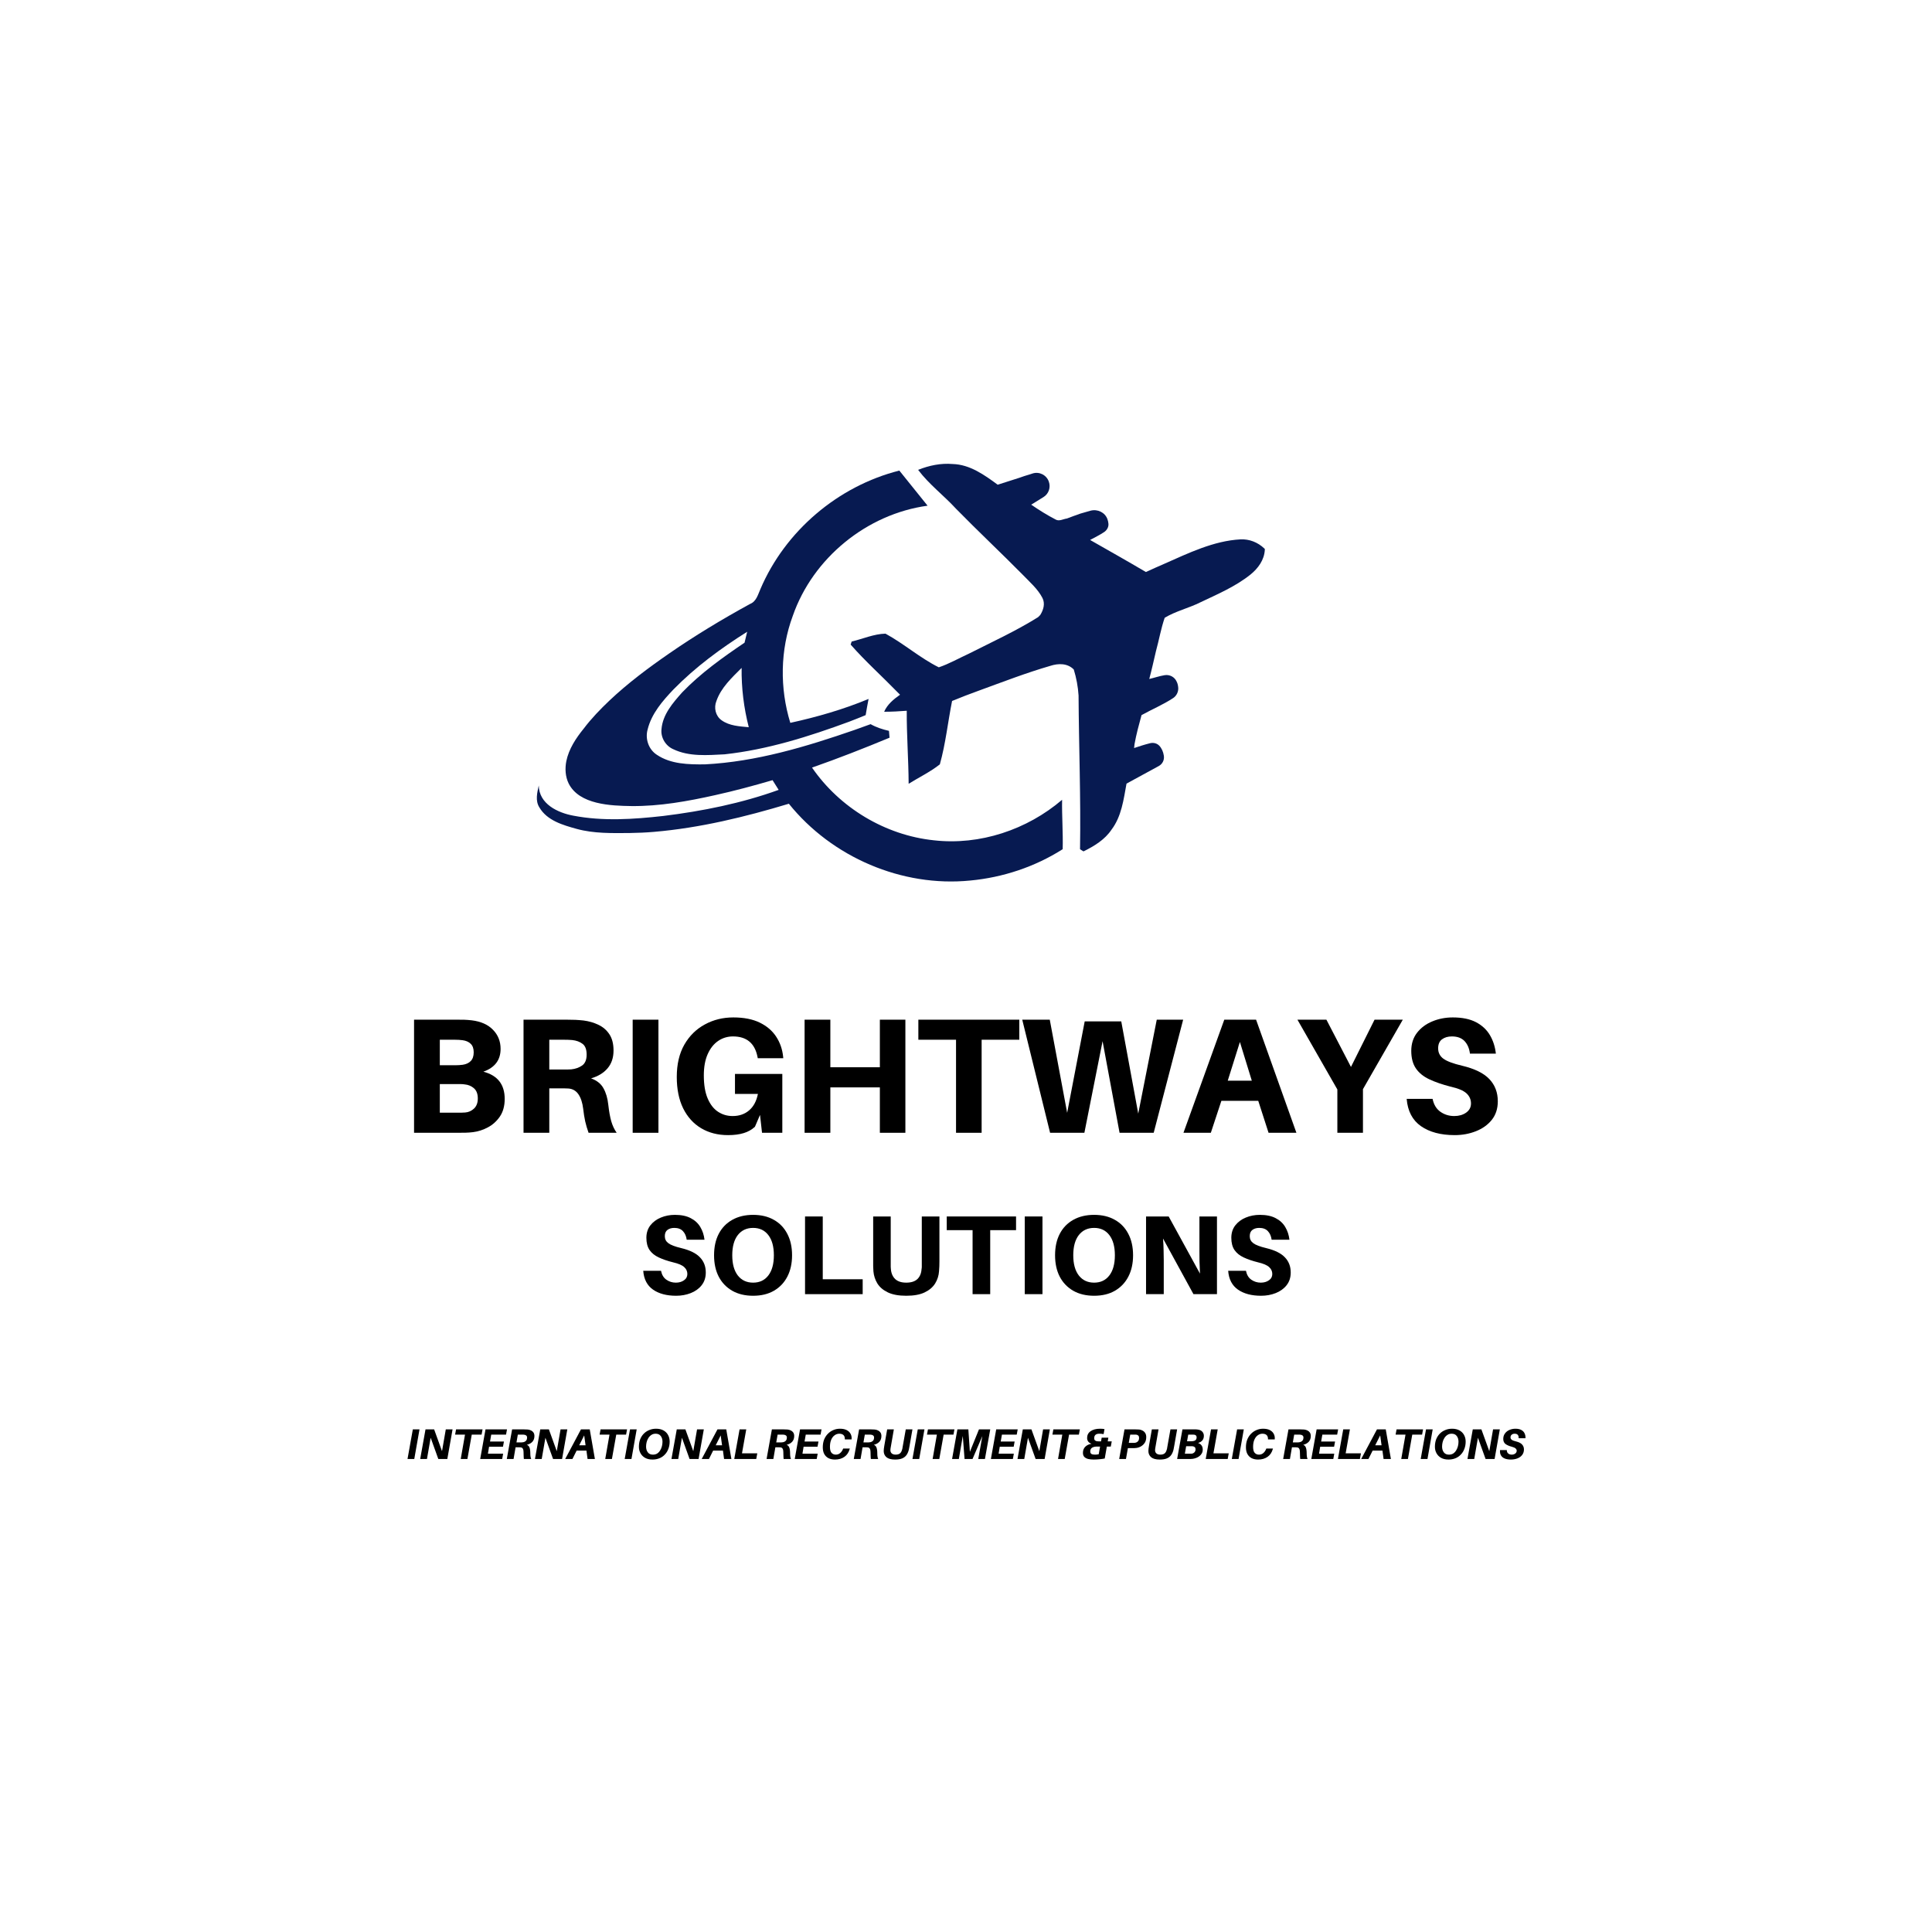 <svg xmlns="http://www.w3.org/2000/svg" xmlns:xlink="http://www.w3.org/1999/xlink" width="500" viewBox="0 0 375 375" height="500" preserveAspectRatio="xMidYMid meet"><defs><g></g><clipPath id="777112641f"><path d="M 165 90 L 245.59 90 L 245.59 166 L 165 166 Z M 165 90 " clip-rule="nonzero"></path></clipPath></defs><path fill="#071a51" d="M 109.723 148.816 C 109.695 148.816 109.695 148.848 109.723 148.816 C 109.695 148.848 109.695 148.848 109.723 148.816 Z M 109.723 148.816 " fill-opacity="1" fill-rule="nonzero"></path><path fill="#071a51" d="M 206.152 155.238 C 199.363 161.039 190.199 164.121 181.262 163.102 C 171.812 162.113 162.988 156.793 157.613 148.988 C 162.703 147.207 167.684 145.254 172.66 143.188 C 172.605 142.512 172.605 142.539 172.547 141.859 C 171.305 141.578 170.086 141.18 168.984 140.559 C 167.938 140.926 166.891 141.32 165.844 141.691 C 156.453 144.941 146.777 147.855 136.824 148.363 C 133.652 148.395 130.203 148.336 127.488 146.5 C 125.875 145.453 125.195 143.387 125.707 141.578 C 126.469 138.492 128.617 136.031 130.742 133.797 C 134.984 129.469 139.906 125.848 145.027 122.625 C 144.855 123.332 144.688 124.039 144.516 124.746 C 140.246 127.633 136.004 130.656 132.41 134.391 C 130.598 136.43 128.617 138.691 128.395 141.547 C 128.223 143.16 129.184 144.773 130.684 145.422 C 133.766 146.895 137.305 146.582 140.641 146.414 C 148.957 145.508 157.02 142.961 164.828 140.078 C 165.902 139.68 166.977 139.227 168.023 138.805 C 168.191 137.758 168.391 136.711 168.59 135.664 C 163.695 137.699 158.574 139.172 153.398 140.305 C 151.332 133.57 151.418 126.16 153.879 119.539 C 157.781 108.312 168.25 99.77 180.043 98.156 L 174.559 91.34 C 162.676 94.336 152.41 103.051 147.598 114.336 C 147.117 115.41 146.809 116.742 145.59 117.223 C 140.215 120.164 134.957 123.332 129.922 126.812 C 125.875 129.609 121.887 132.582 118.293 135.977 C 116.512 137.672 114.785 139.453 113.289 141.434 C 111.816 143.246 110.402 145.367 109.922 147.742 C 109.641 149.184 109.723 150.742 110.375 152.07 C 112.438 156.199 118.605 156.398 122.566 156.457 C 128.023 156.512 133.512 155.523 138.832 154.332 C 142.535 153.512 146.215 152.523 149.891 151.449 C 149.918 151.449 149.949 151.422 149.949 151.422 C 150.344 152.043 150.738 152.691 151.137 153.316 C 143.922 155.918 136.34 157.445 128.73 158.379 C 122.961 159.027 117.023 159.426 111.281 158.32 C 108.223 157.758 104.633 156.031 104.574 152.465 C 104.266 153.852 103.867 155.41 104.688 156.711 C 106.188 159.285 109.301 160.16 111.957 160.895 C 115.27 161.801 118.805 161.715 122.227 161.688 C 123.809 161.66 125.395 161.602 126.977 161.461 C 135.859 160.699 144.602 158.578 153.117 156.004 C 161.461 166.383 175.066 172.238 188.332 170.91 C 194.668 170.316 200.891 168.25 206.266 164.828 C 206.352 161.602 206.098 158.406 206.152 155.238 Z M 140.047 139.793 C 138.887 138.973 138.52 137.363 139.059 136.059 C 139.961 133.457 142.055 131.535 143.949 129.641 C 143.895 133.516 144.375 137.391 145.336 141.152 C 143.527 140.98 141.574 140.898 140.047 139.793 Z M 140.047 139.793 " fill-opacity="1" fill-rule="nonzero"></path><g clip-path="url(#777112641f)"><path fill="#071a51" d="M 245.387 106.445 C 244.141 105.258 242.473 104.605 240.777 104.691 C 235.543 104.973 230.648 107.379 225.898 109.473 C 224.738 109.98 223.578 110.488 222.418 111.027 C 218.824 108.906 215.203 106.867 211.586 104.805 C 212.52 104.293 213.48 103.84 214.355 103.246 C 214.867 102.879 215.203 102.285 215.148 101.664 C 215.121 101.352 215.062 101.07 214.949 100.758 C 214.469 99.457 213.055 98.777 211.699 99.117 C 210.961 99.316 210.199 99.543 209.719 99.684 C 208.84 99.996 207.965 100.305 207.086 100.645 C 206.379 100.73 205.586 101.238 204.91 100.844 C 203.27 99.996 201.684 99.004 200.156 97.957 L 202.531 96.488 C 203.551 95.863 203.977 94.621 203.578 93.488 C 203.125 92.188 201.711 91.48 200.41 91.906 L 199.902 92.074 C 199.195 92.273 198.516 92.5 197.809 92.754 L 193.652 94.082 C 191.078 92.188 188.246 90.152 184.91 90.066 C 182.617 89.867 180.328 90.348 178.207 91.199 C 180.328 94.027 183.211 96.176 185.59 98.777 C 189.859 103.133 194.301 107.293 198.574 111.621 C 199.902 113.008 201.43 114.309 202.336 116.062 C 202.898 117.164 202.531 118.383 201.91 119.371 C 201.797 119.484 201.598 119.684 201.484 119.797 C 197.188 122.484 192.547 124.605 188.02 126.895 C 186.098 127.773 184.23 128.848 182.223 129.527 C 178.574 127.715 175.461 124.945 171.871 122.992 C 169.605 123.047 167.484 124.012 165.309 124.52 C 165.223 124.773 165.195 124.859 165.109 125.113 C 167.938 128.34 171.164 131.223 174.16 134.305 C 174.301 134.449 174.586 134.73 174.699 134.844 C 173.453 135.723 172.238 136.711 171.613 138.152 C 173.086 138.152 174.527 138.07 176 137.957 C 175.973 142.68 176.34 147.402 176.367 152.129 C 178.375 150.883 180.555 149.836 182.422 148.363 C 183.551 144.348 183.977 140.16 184.797 136.059 C 186.523 135.352 188.246 134.676 190 134.051 C 194.582 132.383 199.168 130.602 203.863 129.242 C 205.418 128.734 207.199 128.707 208.418 129.949 C 208.926 131.59 209.238 133.289 209.348 134.984 C 209.406 144.941 209.801 154.898 209.633 164.828 C 209.945 165.027 210 165.082 210.312 165.254 C 212.375 164.234 214.441 162.988 215.742 161.039 C 217.695 158.465 218.09 155.184 218.656 152.098 C 220.352 151.164 223.352 149.523 224.938 148.676 C 225.645 148.281 226.039 147.488 225.898 146.668 C 225.785 145.934 225.5 145.254 225.02 144.746 C 224.566 144.262 223.859 144.094 223.211 144.262 C 222.164 144.52 221.145 144.859 220.125 145.195 L 220.211 144.434 C 220.551 142.539 221.059 140.672 221.57 138.805 C 223.605 137.672 225.785 136.766 227.707 135.496 C 228.359 135.07 228.727 134.305 228.699 133.543 C 228.668 133.117 228.586 132.664 228.387 132.297 C 227.992 131.395 227.027 130.883 226.039 131.055 C 225.02 131.223 224.059 131.562 223.07 131.789 C 223.551 130.008 223.945 128.195 224.371 126.387 C 224.965 124.238 225.332 122.031 226.066 119.91 C 228.219 118.609 230.734 118.043 232.996 116.91 C 236.336 115.324 239.785 113.855 242.699 111.535 C 244.199 110.32 245.387 108.707 245.5 106.727 C 245.527 106.586 245.473 106.5 245.387 106.445 Z M 245.387 106.445 " fill-opacity="1" fill-rule="nonzero"></path></g><g fill="#000000" fill-opacity="1"><g transform="translate(78.865, 283.189)"><g><path d="M 1.547 0 L 0.234 0 L 1.266 -5.75 L 2.562 -5.75 Z M 1.547 0 "></path></g></g></g><g fill="#000000" fill-opacity="1"><g transform="translate(81.326, 283.189)"><g><path d="M 6.516 -5.75 L 5.5 0 L 3.75 0 L 2.266 -4.125 L 1.547 0 L 0.234 0 L 1.266 -5.75 L 2.938 -5.75 L 4.469 -1.516 L 5.203 -5.75 Z M 6.516 -5.75 "></path></g></g></g><g fill="#000000" fill-opacity="1"><g transform="translate(87.741, 283.189)"><g><path d="M 5.734 -4.734 L 3.828 -4.734 L 2.984 0 L 1.688 0 L 2.516 -4.734 L 0.594 -4.734 L 0.781 -5.75 L 5.922 -5.75 Z M 5.734 -4.734 "></path></g></g></g><g fill="#000000" fill-opacity="1"><g transform="translate(92.972, 283.189)"><g><path d="M 2.375 -4.734 L 2.141 -3.391 L 4.844 -3.391 L 4.656 -2.375 L 1.953 -2.375 L 1.734 -1.031 L 4.688 -1.031 L 4.5 0 L 0.234 0 L 1.266 -5.75 L 5.438 -5.75 L 5.25 -4.734 Z M 2.375 -4.734 "></path></g></g></g><g fill="#000000" fill-opacity="1"><g transform="translate(98.136, 283.189)"><g><path d="M 5.594 -4.469 C 5.594 -4.008 5.461 -3.633 5.203 -3.344 C 4.941 -3.062 4.582 -2.863 4.125 -2.75 C 4.375 -2.656 4.547 -2.477 4.641 -2.219 C 4.742 -1.957 4.797 -1.57 4.797 -1.062 C 4.797 -0.613 4.852 -0.258 4.969 0 L 3.547 0 C 3.535 -0.102 3.523 -0.207 3.516 -0.312 C 3.504 -0.426 3.5 -0.562 3.5 -0.719 C 3.5 -0.883 3.492 -1.098 3.484 -1.359 C 3.484 -1.629 3.438 -1.844 3.344 -2 C 3.258 -2.156 3.117 -2.238 2.922 -2.25 C 2.848 -2.258 2.773 -2.266 2.703 -2.266 C 2.629 -2.266 2.551 -2.266 2.469 -2.266 L 1.938 -2.266 L 1.547 0 L 0.234 0 L 1.266 -5.75 L 3.453 -5.75 C 3.617 -5.75 3.766 -5.742 3.891 -5.734 C 4.023 -5.734 4.164 -5.727 4.312 -5.719 C 4.551 -5.688 4.766 -5.625 4.953 -5.531 C 5.148 -5.438 5.305 -5.301 5.422 -5.125 C 5.535 -4.945 5.594 -4.727 5.594 -4.469 Z M 3.25 -3.234 C 3.406 -3.242 3.551 -3.281 3.688 -3.344 C 3.832 -3.406 3.945 -3.5 4.031 -3.625 C 4.125 -3.758 4.172 -3.93 4.172 -4.141 C 4.172 -4.336 4.113 -4.477 4 -4.562 C 3.883 -4.656 3.734 -4.707 3.547 -4.719 C 3.492 -4.727 3.43 -4.734 3.359 -4.734 C 3.285 -4.734 3.203 -4.734 3.109 -4.734 L 2.375 -4.734 L 2.109 -3.219 L 2.797 -3.219 C 2.898 -3.219 2.984 -3.219 3.047 -3.219 C 3.117 -3.219 3.188 -3.223 3.25 -3.234 Z M 3.25 -3.234 "></path></g></g></g><g fill="#000000" fill-opacity="1"><g transform="translate(103.6, 283.189)"><g><path d="M 6.516 -5.75 L 5.5 0 L 3.75 0 L 2.266 -4.125 L 1.547 0 L 0.234 0 L 1.266 -5.75 L 2.938 -5.75 L 4.469 -1.516 L 5.203 -5.75 Z M 6.516 -5.75 "></path></g></g></g><g fill="#000000" fill-opacity="1"><g transform="translate(110.016, 283.189)"><g><path d="M 3.812 -1.625 L 1.906 -1.625 L 1.094 0 L -0.312 0 L 2.75 -5.75 L 4.453 -5.75 L 5.453 0 L 4.031 0 Z M 3.641 -2.656 L 3.375 -4.578 L 2.406 -2.656 Z M 3.641 -2.656 "></path></g></g></g><g fill="#000000" fill-opacity="1"><g transform="translate(115.789, 283.189)"><g><path d="M 5.734 -4.734 L 3.828 -4.734 L 2.984 0 L 1.688 0 L 2.516 -4.734 L 0.594 -4.734 L 0.781 -5.75 L 5.922 -5.75 Z M 5.734 -4.734 "></path></g></g></g><g fill="#000000" fill-opacity="1"><g transform="translate(121.02, 283.189)"><g><path d="M 1.547 0 L 0.234 0 L 1.266 -5.75 L 2.562 -5.75 Z M 1.547 0 "></path></g></g></g><g fill="#000000" fill-opacity="1"><g transform="translate(123.481, 283.189)"><g><path d="M 3.859 -5.875 C 4.422 -5.875 4.898 -5.766 5.297 -5.547 C 5.691 -5.328 5.988 -5.031 6.188 -4.656 C 6.395 -4.281 6.5 -3.852 6.5 -3.375 C 6.5 -2.863 6.414 -2.395 6.25 -1.969 C 6.094 -1.539 5.863 -1.172 5.562 -0.859 C 5.27 -0.547 4.922 -0.305 4.516 -0.141 C 4.109 0.023 3.66 0.109 3.172 0.109 C 2.609 0.109 2.129 0 1.734 -0.219 C 1.348 -0.438 1.051 -0.734 0.844 -1.109 C 0.633 -1.484 0.531 -1.906 0.531 -2.375 C 0.531 -2.895 0.609 -3.367 0.766 -3.797 C 0.93 -4.223 1.16 -4.586 1.453 -4.891 C 1.754 -5.203 2.109 -5.441 2.516 -5.609 C 2.922 -5.785 3.367 -5.875 3.859 -5.875 Z M 3.25 -0.844 C 3.57 -0.844 3.848 -0.914 4.078 -1.062 C 4.316 -1.219 4.508 -1.422 4.656 -1.672 C 4.812 -1.922 4.926 -2.191 5 -2.484 C 5.07 -2.773 5.109 -3.062 5.109 -3.344 C 5.109 -3.801 4.992 -4.176 4.766 -4.469 C 4.547 -4.758 4.219 -4.906 3.781 -4.906 C 3.457 -4.906 3.18 -4.828 2.953 -4.672 C 2.723 -4.523 2.531 -4.328 2.375 -4.078 C 2.219 -3.836 2.102 -3.57 2.031 -3.281 C 1.957 -2.988 1.922 -2.695 1.922 -2.406 C 1.922 -1.957 2.035 -1.582 2.266 -1.281 C 2.492 -0.988 2.82 -0.844 3.25 -0.844 Z M 3.25 -0.844 "></path></g></g></g><g fill="#000000" fill-opacity="1"><g transform="translate(130.096, 283.189)"><g><path d="M 6.516 -5.75 L 5.5 0 L 3.75 0 L 2.266 -4.125 L 1.547 0 L 0.234 0 L 1.266 -5.75 L 2.938 -5.75 L 4.469 -1.516 L 5.203 -5.75 Z M 6.516 -5.75 "></path></g></g></g><g fill="#000000" fill-opacity="1"><g transform="translate(136.512, 283.189)"><g><path d="M 3.812 -1.625 L 1.906 -1.625 L 1.094 0 L -0.312 0 L 2.75 -5.75 L 4.453 -5.75 L 5.453 0 L 4.031 0 Z M 3.641 -2.656 L 3.375 -4.578 L 2.406 -2.656 Z M 3.641 -2.656 "></path></g></g></g><g fill="#000000" fill-opacity="1"><g transform="translate(142.285, 283.189)"><g><path d="M 4.703 -1.094 L 4.5 0 L 0.234 0 L 1.266 -5.75 L 2.562 -5.75 L 1.734 -1.094 Z M 4.703 -1.094 "></path></g></g></g><g fill="#000000" fill-opacity="1"><g transform="translate(147.349, 283.189)"><g></g></g></g><g fill="#000000" fill-opacity="1"><g transform="translate(148.559, 283.189)"><g><path d="M 5.594 -4.469 C 5.594 -4.008 5.461 -3.633 5.203 -3.344 C 4.941 -3.062 4.582 -2.863 4.125 -2.75 C 4.375 -2.656 4.547 -2.477 4.641 -2.219 C 4.742 -1.957 4.797 -1.57 4.797 -1.062 C 4.797 -0.613 4.852 -0.258 4.969 0 L 3.547 0 C 3.535 -0.102 3.523 -0.207 3.516 -0.312 C 3.504 -0.426 3.5 -0.562 3.5 -0.719 C 3.5 -0.883 3.492 -1.098 3.484 -1.359 C 3.484 -1.629 3.438 -1.844 3.344 -2 C 3.258 -2.156 3.117 -2.238 2.922 -2.25 C 2.848 -2.258 2.773 -2.266 2.703 -2.266 C 2.629 -2.266 2.551 -2.266 2.469 -2.266 L 1.938 -2.266 L 1.547 0 L 0.234 0 L 1.266 -5.75 L 3.453 -5.75 C 3.617 -5.75 3.766 -5.742 3.891 -5.734 C 4.023 -5.734 4.164 -5.727 4.312 -5.719 C 4.551 -5.688 4.766 -5.625 4.953 -5.531 C 5.148 -5.438 5.305 -5.301 5.422 -5.125 C 5.535 -4.945 5.594 -4.727 5.594 -4.469 Z M 3.25 -3.234 C 3.406 -3.242 3.551 -3.281 3.688 -3.344 C 3.832 -3.406 3.945 -3.5 4.031 -3.625 C 4.125 -3.758 4.172 -3.93 4.172 -4.141 C 4.172 -4.336 4.113 -4.477 4 -4.562 C 3.883 -4.656 3.734 -4.707 3.547 -4.719 C 3.492 -4.727 3.43 -4.734 3.359 -4.734 C 3.285 -4.734 3.203 -4.734 3.109 -4.734 L 2.375 -4.734 L 2.109 -3.219 L 2.797 -3.219 C 2.898 -3.219 2.984 -3.219 3.047 -3.219 C 3.117 -3.219 3.188 -3.223 3.25 -3.234 Z M 3.25 -3.234 "></path></g></g></g><g fill="#000000" fill-opacity="1"><g transform="translate(154.023, 283.189)"><g><path d="M 2.375 -4.734 L 2.141 -3.391 L 4.844 -3.391 L 4.656 -2.375 L 1.953 -2.375 L 1.734 -1.031 L 4.688 -1.031 L 4.5 0 L 0.234 0 L 1.266 -5.75 L 5.438 -5.75 L 5.25 -4.734 Z M 2.375 -4.734 "></path></g></g></g><g fill="#000000" fill-opacity="1"><g transform="translate(159.187, 283.189)"><g><path d="M 3.844 -5.875 C 4.375 -5.875 4.812 -5.785 5.156 -5.609 C 5.5 -5.43 5.75 -5.191 5.906 -4.891 C 6.07 -4.598 6.141 -4.258 6.109 -3.875 L 6.094 -3.797 L 4.797 -3.797 L 4.797 -3.875 C 4.797 -4.227 4.703 -4.488 4.516 -4.656 C 4.328 -4.82 4.062 -4.906 3.719 -4.906 C 3.383 -4.906 3.078 -4.801 2.797 -4.594 C 2.523 -4.395 2.305 -4.102 2.141 -3.719 C 1.984 -3.344 1.906 -2.891 1.906 -2.359 C 1.906 -1.816 2.008 -1.426 2.219 -1.188 C 2.438 -0.957 2.707 -0.844 3.031 -0.844 C 3.363 -0.844 3.645 -0.941 3.875 -1.141 C 4.113 -1.336 4.301 -1.602 4.438 -1.938 L 4.469 -2.031 L 5.766 -2.031 L 5.734 -1.938 C 5.555 -1.281 5.219 -0.773 4.719 -0.422 C 4.219 -0.066 3.602 0.109 2.875 0.109 C 2.395 0.109 1.977 0.02 1.625 -0.156 C 1.27 -0.344 0.992 -0.613 0.797 -0.969 C 0.609 -1.32 0.516 -1.754 0.516 -2.266 C 0.516 -2.816 0.598 -3.312 0.766 -3.75 C 0.941 -4.188 1.18 -4.562 1.484 -4.875 C 1.797 -5.195 2.148 -5.441 2.547 -5.609 C 2.953 -5.785 3.383 -5.875 3.844 -5.875 Z M 3.844 -5.875 "></path></g></g></g><g fill="#000000" fill-opacity="1"><g transform="translate(165.486, 283.189)"><g><path d="M 5.594 -4.469 C 5.594 -4.008 5.461 -3.633 5.203 -3.344 C 4.941 -3.062 4.582 -2.863 4.125 -2.75 C 4.375 -2.656 4.547 -2.477 4.641 -2.219 C 4.742 -1.957 4.797 -1.57 4.797 -1.062 C 4.797 -0.613 4.852 -0.258 4.969 0 L 3.547 0 C 3.535 -0.102 3.523 -0.207 3.516 -0.312 C 3.504 -0.426 3.5 -0.562 3.5 -0.719 C 3.5 -0.883 3.492 -1.098 3.484 -1.359 C 3.484 -1.629 3.438 -1.844 3.344 -2 C 3.258 -2.156 3.117 -2.238 2.922 -2.25 C 2.848 -2.258 2.773 -2.266 2.703 -2.266 C 2.629 -2.266 2.551 -2.266 2.469 -2.266 L 1.938 -2.266 L 1.547 0 L 0.234 0 L 1.266 -5.75 L 3.453 -5.75 C 3.617 -5.75 3.766 -5.742 3.891 -5.734 C 4.023 -5.734 4.164 -5.727 4.312 -5.719 C 4.551 -5.688 4.766 -5.625 4.953 -5.531 C 5.148 -5.438 5.305 -5.301 5.422 -5.125 C 5.535 -4.945 5.594 -4.727 5.594 -4.469 Z M 3.25 -3.234 C 3.406 -3.242 3.551 -3.281 3.688 -3.344 C 3.832 -3.406 3.945 -3.5 4.031 -3.625 C 4.125 -3.758 4.172 -3.93 4.172 -4.141 C 4.172 -4.336 4.113 -4.477 4 -4.562 C 3.883 -4.656 3.734 -4.707 3.547 -4.719 C 3.492 -4.727 3.43 -4.734 3.359 -4.734 C 3.285 -4.734 3.203 -4.734 3.109 -4.734 L 2.375 -4.734 L 2.109 -3.219 L 2.797 -3.219 C 2.898 -3.219 2.984 -3.219 3.047 -3.219 C 3.117 -3.219 3.188 -3.223 3.25 -3.234 Z M 3.25 -3.234 "></path></g></g></g><g fill="#000000" fill-opacity="1"><g transform="translate(170.95, 283.189)"><g><path d="M 6.156 -5.75 L 5.594 -2.547 C 5.57 -2.391 5.547 -2.254 5.516 -2.141 C 5.492 -2.035 5.469 -1.906 5.438 -1.75 C 5.344 -1.375 5.195 -1.047 5 -0.766 C 4.801 -0.484 4.52 -0.266 4.156 -0.109 C 3.801 0.035 3.344 0.109 2.781 0.109 C 2.031 0.109 1.473 -0.039 1.109 -0.344 C 0.754 -0.656 0.578 -1.055 0.578 -1.547 C 0.578 -1.691 0.586 -1.844 0.609 -2 C 0.629 -2.156 0.66 -2.363 0.703 -2.625 L 1.25 -5.75 L 2.547 -5.75 L 1.938 -2.25 C 1.895 -2.031 1.875 -1.848 1.875 -1.703 C 1.875 -1.43 1.969 -1.219 2.156 -1.062 C 2.344 -0.914 2.586 -0.844 2.891 -0.844 C 3.223 -0.844 3.492 -0.914 3.703 -1.062 C 3.91 -1.219 4.062 -1.484 4.156 -1.859 C 4.176 -1.91 4.191 -1.969 4.203 -2.031 C 4.211 -2.094 4.223 -2.16 4.234 -2.234 L 4.859 -5.75 Z M 6.156 -5.75 "></path></g></g></g><g fill="#000000" fill-opacity="1"><g transform="translate(176.873, 283.189)"><g><path d="M 1.547 0 L 0.234 0 L 1.266 -5.75 L 2.562 -5.75 Z M 1.547 0 "></path></g></g></g><g fill="#000000" fill-opacity="1"><g transform="translate(179.334, 283.189)"><g><path d="M 5.734 -4.734 L 3.828 -4.734 L 2.984 0 L 1.688 0 L 2.516 -4.734 L 0.594 -4.734 L 0.781 -5.75 L 5.922 -5.75 Z M 5.734 -4.734 "></path></g></g></g><g fill="#000000" fill-opacity="1"><g transform="translate(184.565, 283.189)"><g><path d="M 7.641 -5.75 L 6.609 0 L 5.312 0 L 6.109 -4.453 L 4.203 0 L 2.656 0 L 2.312 -4.469 L 1.547 0 L 0.234 0 L 1.266 -5.75 L 3.391 -5.75 L 3.688 -1.391 L 5.453 -5.75 Z M 7.641 -5.75 "></path></g></g></g><g fill="#000000" fill-opacity="1"><g transform="translate(192.098, 283.189)"><g><path d="M 2.375 -4.734 L 2.141 -3.391 L 4.844 -3.391 L 4.656 -2.375 L 1.953 -2.375 L 1.734 -1.031 L 4.688 -1.031 L 4.5 0 L 0.234 0 L 1.266 -5.75 L 5.438 -5.75 L 5.25 -4.734 Z M 2.375 -4.734 "></path></g></g></g><g fill="#000000" fill-opacity="1"><g transform="translate(197.263, 283.189)"><g><path d="M 6.516 -5.75 L 5.5 0 L 3.75 0 L 2.266 -4.125 L 1.547 0 L 0.234 0 L 1.266 -5.75 L 2.938 -5.75 L 4.469 -1.516 L 5.203 -5.75 Z M 6.516 -5.75 "></path></g></g></g><g fill="#000000" fill-opacity="1"><g transform="translate(203.678, 283.189)"><g><path d="M 5.734 -4.734 L 3.828 -4.734 L 2.984 0 L 1.688 0 L 2.516 -4.734 L 0.594 -4.734 L 0.781 -5.75 L 5.922 -5.75 Z M 5.734 -4.734 "></path></g></g></g><g fill="#000000" fill-opacity="1"><g transform="translate(208.909, 283.189)"><g></g></g></g><g fill="#000000" fill-opacity="1"><g transform="translate(210.118, 283.189)"><g><path d="M 5.672 -3.422 L 5.484 -2.406 L 4.719 -2.406 L 4.312 -0.094 C 4.008 -0.031 3.676 0.016 3.312 0.047 C 2.957 0.086 2.578 0.109 2.172 0.109 C 1.773 0.109 1.414 0.07 1.094 0 C 0.781 -0.082 0.531 -0.219 0.344 -0.406 C 0.164 -0.602 0.078 -0.867 0.078 -1.203 C 0.078 -1.691 0.234 -2.086 0.547 -2.391 C 0.859 -2.691 1.258 -2.879 1.75 -2.953 C 1.488 -3.035 1.281 -3.172 1.125 -3.359 C 0.969 -3.555 0.891 -3.797 0.891 -4.078 C 0.891 -4.641 1.113 -5.078 1.562 -5.391 C 2.02 -5.711 2.633 -5.875 3.406 -5.875 C 3.75 -5.875 4.035 -5.848 4.266 -5.797 L 4.094 -4.828 C 3.926 -4.859 3.781 -4.879 3.656 -4.891 C 3.539 -4.898 3.406 -4.906 3.25 -4.906 C 2.594 -4.906 2.266 -4.613 2.266 -4.031 C 2.266 -3.832 2.32 -3.688 2.438 -3.594 C 2.562 -3.5 2.707 -3.445 2.875 -3.438 C 2.957 -3.426 3.039 -3.422 3.125 -3.422 C 3.207 -3.422 3.285 -3.422 3.359 -3.422 L 3.594 -3.422 L 3.719 -4.141 L 5.016 -4.141 L 4.891 -3.422 Z M 1.5 -1.484 C 1.5 -1.242 1.57 -1.078 1.719 -0.984 C 1.875 -0.891 2.094 -0.844 2.375 -0.844 C 2.5 -0.844 2.617 -0.848 2.734 -0.859 C 2.848 -0.867 2.984 -0.891 3.141 -0.922 L 3.406 -2.406 L 3.078 -2.406 C 2.992 -2.406 2.914 -2.406 2.844 -2.406 C 2.781 -2.406 2.707 -2.406 2.625 -2.406 C 1.875 -2.352 1.5 -2.047 1.5 -1.484 Z M 1.5 -1.484 "></path></g></g></g><g fill="#000000" fill-opacity="1"><g transform="translate(215.791, 283.189)"><g></g></g></g><g fill="#000000" fill-opacity="1"><g transform="translate(217.001, 283.189)"><g><path d="M 4.125 -5.719 C 4.375 -5.688 4.598 -5.613 4.797 -5.5 C 5.004 -5.383 5.172 -5.223 5.297 -5.016 C 5.422 -4.805 5.484 -4.551 5.484 -4.25 C 5.484 -3.82 5.391 -3.457 5.203 -3.156 C 5.016 -2.863 4.77 -2.629 4.469 -2.453 C 4.176 -2.285 3.867 -2.18 3.547 -2.141 C 3.398 -2.129 3.266 -2.117 3.141 -2.109 C 3.016 -2.109 2.863 -2.109 2.688 -2.109 L 1.922 -2.109 L 1.547 0 L 0.234 0 L 1.266 -5.75 L 3.266 -5.75 C 3.441 -5.75 3.594 -5.742 3.719 -5.734 C 3.844 -5.734 3.977 -5.727 4.125 -5.719 Z M 3.281 -3.141 C 3.52 -3.172 3.711 -3.266 3.859 -3.422 C 4.016 -3.578 4.094 -3.801 4.094 -4.094 C 4.094 -4.289 4.047 -4.438 3.953 -4.531 C 3.859 -4.633 3.734 -4.695 3.578 -4.719 C 3.516 -4.727 3.441 -4.734 3.359 -4.734 C 3.285 -4.734 3.203 -4.734 3.109 -4.734 L 2.375 -4.734 L 2.094 -3.125 L 2.812 -3.125 C 2.914 -3.125 3.004 -3.125 3.078 -3.125 C 3.148 -3.133 3.219 -3.141 3.281 -3.141 Z M 3.281 -3.141 "></path></g></g></g><g fill="#000000" fill-opacity="1"><g transform="translate(222.324, 283.189)"><g><path d="M 6.156 -5.75 L 5.594 -2.547 C 5.57 -2.391 5.547 -2.254 5.516 -2.141 C 5.492 -2.035 5.469 -1.906 5.438 -1.75 C 5.344 -1.375 5.195 -1.047 5 -0.766 C 4.801 -0.484 4.52 -0.266 4.156 -0.109 C 3.801 0.035 3.344 0.109 2.781 0.109 C 2.031 0.109 1.473 -0.039 1.109 -0.344 C 0.754 -0.656 0.578 -1.055 0.578 -1.547 C 0.578 -1.691 0.586 -1.844 0.609 -2 C 0.629 -2.156 0.66 -2.363 0.703 -2.625 L 1.25 -5.75 L 2.547 -5.75 L 1.938 -2.25 C 1.895 -2.031 1.875 -1.848 1.875 -1.703 C 1.875 -1.43 1.969 -1.219 2.156 -1.062 C 2.344 -0.914 2.586 -0.844 2.891 -0.844 C 3.223 -0.844 3.492 -0.914 3.703 -1.062 C 3.91 -1.219 4.062 -1.484 4.156 -1.859 C 4.176 -1.91 4.191 -1.969 4.203 -2.031 C 4.211 -2.094 4.223 -2.16 4.234 -2.234 L 4.859 -5.75 Z M 6.156 -5.75 "></path></g></g></g><g fill="#000000" fill-opacity="1"><g transform="translate(228.247, 283.189)"><g><path d="M 4.297 -3.109 C 4.898 -2.898 5.203 -2.473 5.203 -1.828 C 5.203 -1.547 5.141 -1.297 5.016 -1.078 C 4.898 -0.867 4.742 -0.691 4.547 -0.547 C 4.359 -0.398 4.148 -0.285 3.922 -0.203 C 3.691 -0.117 3.469 -0.062 3.25 -0.031 C 3.102 -0.02 2.973 -0.008 2.859 0 C 2.742 0 2.598 0 2.422 0 L 0.234 0 L 1.266 -5.75 L 3.453 -5.75 C 3.598 -5.75 3.723 -5.75 3.828 -5.75 C 3.93 -5.75 4.051 -5.738 4.188 -5.719 C 4.594 -5.676 4.898 -5.539 5.109 -5.312 C 5.316 -5.094 5.422 -4.82 5.422 -4.5 C 5.422 -3.789 5.047 -3.328 4.297 -3.109 Z M 2.391 -4.734 L 2.156 -3.438 L 2.938 -3.438 C 3.07 -3.438 3.207 -3.445 3.344 -3.469 C 3.789 -3.531 4.016 -3.781 4.016 -4.219 C 4.016 -4.375 3.973 -4.488 3.891 -4.562 C 3.805 -4.645 3.691 -4.695 3.547 -4.719 C 3.422 -4.727 3.285 -4.734 3.141 -4.734 Z M 3.016 -1.031 C 3.211 -1.039 3.395 -1.117 3.562 -1.266 C 3.727 -1.422 3.812 -1.625 3.812 -1.875 C 3.812 -2.062 3.758 -2.203 3.656 -2.297 C 3.551 -2.391 3.414 -2.445 3.25 -2.469 C 3.188 -2.477 3.125 -2.484 3.062 -2.484 C 3 -2.484 2.93 -2.484 2.859 -2.484 L 1.984 -2.484 L 1.734 -1.031 L 2.641 -1.031 C 2.703 -1.031 2.766 -1.031 2.828 -1.031 C 2.898 -1.031 2.961 -1.031 3.016 -1.031 Z M 3.016 -1.031 "></path></g></g></g><g fill="#000000" fill-opacity="1"><g transform="translate(233.795, 283.189)"><g><path d="M 4.703 -1.094 L 4.5 0 L 0.234 0 L 1.266 -5.75 L 2.562 -5.75 L 1.734 -1.094 Z M 4.703 -1.094 "></path></g></g></g><g fill="#000000" fill-opacity="1"><g transform="translate(238.859, 283.189)"><g><path d="M 1.547 0 L 0.234 0 L 1.266 -5.75 L 2.562 -5.75 Z M 1.547 0 "></path></g></g></g><g fill="#000000" fill-opacity="1"><g transform="translate(241.32, 283.189)"><g><path d="M 3.844 -5.875 C 4.375 -5.875 4.812 -5.785 5.156 -5.609 C 5.5 -5.43 5.75 -5.191 5.906 -4.891 C 6.07 -4.598 6.141 -4.258 6.109 -3.875 L 6.094 -3.797 L 4.797 -3.797 L 4.797 -3.875 C 4.797 -4.227 4.703 -4.488 4.516 -4.656 C 4.328 -4.82 4.062 -4.906 3.719 -4.906 C 3.383 -4.906 3.078 -4.801 2.797 -4.594 C 2.523 -4.395 2.305 -4.102 2.141 -3.719 C 1.984 -3.344 1.906 -2.891 1.906 -2.359 C 1.906 -1.816 2.008 -1.426 2.219 -1.188 C 2.438 -0.957 2.707 -0.844 3.031 -0.844 C 3.363 -0.844 3.645 -0.941 3.875 -1.141 C 4.113 -1.336 4.301 -1.602 4.438 -1.938 L 4.469 -2.031 L 5.766 -2.031 L 5.734 -1.938 C 5.555 -1.281 5.219 -0.773 4.719 -0.422 C 4.219 -0.066 3.602 0.109 2.875 0.109 C 2.395 0.109 1.977 0.02 1.625 -0.156 C 1.27 -0.344 0.992 -0.613 0.797 -0.969 C 0.609 -1.32 0.516 -1.754 0.516 -2.266 C 0.516 -2.816 0.598 -3.312 0.766 -3.75 C 0.941 -4.188 1.18 -4.562 1.484 -4.875 C 1.797 -5.195 2.148 -5.441 2.547 -5.609 C 2.953 -5.785 3.383 -5.875 3.844 -5.875 Z M 3.844 -5.875 "></path></g></g></g><g fill="#000000" fill-opacity="1"><g transform="translate(247.618, 283.189)"><g></g></g></g><g fill="#000000" fill-opacity="1"><g transform="translate(248.828, 283.189)"><g><path d="M 5.594 -4.469 C 5.594 -4.008 5.461 -3.633 5.203 -3.344 C 4.941 -3.062 4.582 -2.863 4.125 -2.75 C 4.375 -2.656 4.547 -2.477 4.641 -2.219 C 4.742 -1.957 4.797 -1.57 4.797 -1.062 C 4.797 -0.613 4.852 -0.258 4.969 0 L 3.547 0 C 3.535 -0.102 3.523 -0.207 3.516 -0.312 C 3.504 -0.426 3.5 -0.562 3.5 -0.719 C 3.5 -0.883 3.492 -1.098 3.484 -1.359 C 3.484 -1.629 3.438 -1.844 3.344 -2 C 3.258 -2.156 3.117 -2.238 2.922 -2.25 C 2.848 -2.258 2.773 -2.266 2.703 -2.266 C 2.629 -2.266 2.551 -2.266 2.469 -2.266 L 1.938 -2.266 L 1.547 0 L 0.234 0 L 1.266 -5.75 L 3.453 -5.75 C 3.617 -5.75 3.766 -5.742 3.891 -5.734 C 4.023 -5.734 4.164 -5.727 4.312 -5.719 C 4.551 -5.688 4.766 -5.625 4.953 -5.531 C 5.148 -5.438 5.305 -5.301 5.422 -5.125 C 5.535 -4.945 5.594 -4.727 5.594 -4.469 Z M 3.25 -3.234 C 3.406 -3.242 3.551 -3.281 3.688 -3.344 C 3.832 -3.406 3.945 -3.5 4.031 -3.625 C 4.125 -3.758 4.172 -3.93 4.172 -4.141 C 4.172 -4.336 4.113 -4.477 4 -4.562 C 3.883 -4.656 3.734 -4.707 3.547 -4.719 C 3.492 -4.727 3.43 -4.734 3.359 -4.734 C 3.285 -4.734 3.203 -4.734 3.109 -4.734 L 2.375 -4.734 L 2.109 -3.219 L 2.797 -3.219 C 2.898 -3.219 2.984 -3.219 3.047 -3.219 C 3.117 -3.219 3.188 -3.223 3.25 -3.234 Z M 3.25 -3.234 "></path></g></g></g><g fill="#000000" fill-opacity="1"><g transform="translate(254.292, 283.189)"><g><path d="M 2.375 -4.734 L 2.141 -3.391 L 4.844 -3.391 L 4.656 -2.375 L 1.953 -2.375 L 1.734 -1.031 L 4.688 -1.031 L 4.5 0 L 0.234 0 L 1.266 -5.75 L 5.438 -5.75 L 5.25 -4.734 Z M 2.375 -4.734 "></path></g></g></g><g fill="#000000" fill-opacity="1"><g transform="translate(259.456, 283.189)"><g><path d="M 4.703 -1.094 L 4.5 0 L 0.234 0 L 1.266 -5.75 L 2.562 -5.75 L 1.734 -1.094 Z M 4.703 -1.094 "></path></g></g></g><g fill="#000000" fill-opacity="1"><g transform="translate(264.52, 283.189)"><g><path d="M 3.812 -1.625 L 1.906 -1.625 L 1.094 0 L -0.312 0 L 2.75 -5.75 L 4.453 -5.75 L 5.453 0 L 4.031 0 Z M 3.641 -2.656 L 3.375 -4.578 L 2.406 -2.656 Z M 3.641 -2.656 "></path></g></g></g><g fill="#000000" fill-opacity="1"><g transform="translate(270.293, 283.189)"><g><path d="M 5.734 -4.734 L 3.828 -4.734 L 2.984 0 L 1.688 0 L 2.516 -4.734 L 0.594 -4.734 L 0.781 -5.75 L 5.922 -5.75 Z M 5.734 -4.734 "></path></g></g></g><g fill="#000000" fill-opacity="1"><g transform="translate(275.524, 283.189)"><g><path d="M 1.547 0 L 0.234 0 L 1.266 -5.75 L 2.562 -5.75 Z M 1.547 0 "></path></g></g></g><g fill="#000000" fill-opacity="1"><g transform="translate(277.985, 283.189)"><g><path d="M 3.859 -5.875 C 4.422 -5.875 4.898 -5.766 5.297 -5.547 C 5.691 -5.328 5.988 -5.031 6.188 -4.656 C 6.395 -4.281 6.5 -3.852 6.5 -3.375 C 6.5 -2.863 6.414 -2.395 6.25 -1.969 C 6.094 -1.539 5.863 -1.172 5.562 -0.859 C 5.27 -0.547 4.922 -0.305 4.516 -0.141 C 4.109 0.023 3.66 0.109 3.172 0.109 C 2.609 0.109 2.129 0 1.734 -0.219 C 1.348 -0.438 1.051 -0.734 0.844 -1.109 C 0.633 -1.484 0.531 -1.906 0.531 -2.375 C 0.531 -2.895 0.609 -3.367 0.766 -3.797 C 0.93 -4.223 1.16 -4.586 1.453 -4.891 C 1.754 -5.203 2.109 -5.441 2.516 -5.609 C 2.922 -5.785 3.367 -5.875 3.859 -5.875 Z M 3.25 -0.844 C 3.57 -0.844 3.848 -0.914 4.078 -1.062 C 4.316 -1.219 4.508 -1.422 4.656 -1.672 C 4.812 -1.922 4.926 -2.191 5 -2.484 C 5.07 -2.773 5.109 -3.062 5.109 -3.344 C 5.109 -3.801 4.992 -4.176 4.766 -4.469 C 4.547 -4.758 4.219 -4.906 3.781 -4.906 C 3.457 -4.906 3.18 -4.828 2.953 -4.672 C 2.723 -4.523 2.531 -4.328 2.375 -4.078 C 2.219 -3.836 2.102 -3.57 2.031 -3.281 C 1.957 -2.988 1.922 -2.695 1.922 -2.406 C 1.922 -1.957 2.035 -1.582 2.266 -1.281 C 2.492 -0.988 2.82 -0.844 3.25 -0.844 Z M 3.25 -0.844 "></path></g></g></g><g fill="#000000" fill-opacity="1"><g transform="translate(284.601, 283.189)"><g><path d="M 6.516 -5.75 L 5.5 0 L 3.75 0 L 2.266 -4.125 L 1.547 0 L 0.234 0 L 1.266 -5.75 L 2.938 -5.75 L 4.469 -1.516 L 5.203 -5.75 Z M 6.516 -5.75 "></path></g></g></g><g fill="#000000" fill-opacity="1"><g transform="translate(291.016, 283.189)"><g><path d="M 3.125 -5.875 C 3.602 -5.875 3.988 -5.789 4.281 -5.625 C 4.57 -5.469 4.781 -5.25 4.906 -4.969 C 5.039 -4.695 5.098 -4.383 5.078 -4.031 L 3.75 -4.031 C 3.77 -4.301 3.719 -4.516 3.594 -4.672 C 3.469 -4.828 3.266 -4.906 2.984 -4.906 C 2.754 -4.906 2.562 -4.844 2.406 -4.719 C 2.25 -4.594 2.172 -4.414 2.172 -4.188 C 2.172 -4.008 2.25 -3.859 2.406 -3.734 C 2.57 -3.609 2.852 -3.5 3.25 -3.406 C 3.781 -3.281 4.164 -3.086 4.406 -2.828 C 4.656 -2.566 4.781 -2.242 4.781 -1.859 C 4.781 -1.43 4.66 -1.066 4.422 -0.766 C 4.191 -0.473 3.883 -0.254 3.5 -0.109 C 3.113 0.035 2.695 0.109 2.25 0.109 C 1.801 0.109 1.41 0.047 1.078 -0.078 C 0.742 -0.211 0.492 -0.414 0.328 -0.688 C 0.16 -0.969 0.098 -1.316 0.141 -1.734 L 1.453 -1.734 C 1.453 -1.43 1.547 -1.207 1.734 -1.062 C 1.922 -0.914 2.145 -0.844 2.406 -0.844 C 2.664 -0.844 2.891 -0.91 3.078 -1.047 C 3.273 -1.191 3.375 -1.379 3.375 -1.609 C 3.375 -1.773 3.301 -1.922 3.156 -2.047 C 3.008 -2.18 2.77 -2.289 2.438 -2.375 C 1.914 -2.508 1.504 -2.688 1.203 -2.906 C 0.91 -3.133 0.766 -3.461 0.766 -3.891 C 0.766 -4.305 0.875 -4.66 1.094 -4.953 C 1.312 -5.254 1.602 -5.484 1.969 -5.641 C 2.332 -5.797 2.719 -5.875 3.125 -5.875 Z M 3.125 -5.875 "></path></g></g></g><g fill="#000000" fill-opacity="1"><g transform="translate(77.665, 219.873)"><g><path d="M 16.156 -11.859 C 18.914 -11.141 20.297 -9.379 20.297 -6.578 C 20.297 -5.223 19.988 -4.086 19.375 -3.172 C 18.758 -2.266 17.984 -1.562 17.047 -1.062 C 16.117 -0.562 15.156 -0.25 14.156 -0.125 C 13.625 -0.062 13.133 -0.023 12.688 -0.016 C 12.25 -0.004 11.695 0 11.031 0 L 2.703 0 L 2.703 -21.953 L 11.078 -21.953 C 11.641 -21.953 12.113 -21.945 12.5 -21.938 C 12.883 -21.926 13.352 -21.891 13.906 -21.828 C 15.688 -21.609 17.062 -20.992 18.031 -19.984 C 19.008 -18.984 19.5 -17.75 19.5 -16.281 C 19.5 -14.125 18.383 -12.648 16.156 -11.859 Z M 7.703 -18.062 L 7.703 -13.109 L 10.688 -13.109 C 11.219 -13.109 11.707 -13.141 12.156 -13.203 C 12.832 -13.305 13.352 -13.551 13.719 -13.938 C 14.094 -14.332 14.281 -14.895 14.281 -15.625 C 14.281 -16.363 14.082 -16.914 13.688 -17.281 C 13.301 -17.656 12.781 -17.883 12.125 -17.969 C 11.676 -18.031 11.164 -18.062 10.594 -18.062 Z M 12.625 -3.938 C 13.281 -3.988 13.852 -4.242 14.344 -4.703 C 14.832 -5.172 15.078 -5.82 15.078 -6.656 C 15.078 -7.539 14.828 -8.203 14.328 -8.641 C 13.828 -9.078 13.227 -9.328 12.531 -9.391 C 12.281 -9.43 12.023 -9.453 11.766 -9.453 C 11.516 -9.453 11.258 -9.453 11 -9.453 L 7.703 -9.453 L 7.703 -3.906 L 11.203 -3.906 C 11.453 -3.906 11.695 -3.906 11.938 -3.906 C 12.188 -3.906 12.414 -3.914 12.625 -3.938 Z M 12.625 -3.938 "></path></g></g></g><g fill="#000000" fill-opacity="1"><g transform="translate(98.914, 219.873)"><g><path d="M 19.156 -5.438 C 19.301 -4.145 19.492 -3.07 19.734 -2.219 C 19.984 -1.375 20.332 -0.633 20.781 0 L 15.328 0 C 15.055 -0.758 14.836 -1.5 14.672 -2.219 C 14.516 -2.945 14.383 -3.766 14.281 -4.672 C 14.133 -5.859 13.828 -6.789 13.359 -7.469 C 12.891 -8.156 12.242 -8.531 11.422 -8.594 C 11.117 -8.613 10.82 -8.625 10.531 -8.625 C 10.25 -8.625 9.961 -8.625 9.672 -8.625 L 7.703 -8.625 L 7.703 0 L 2.703 0 L 2.703 -21.953 L 11.031 -21.953 C 11.695 -21.953 12.27 -21.941 12.75 -21.922 C 13.238 -21.898 13.77 -21.859 14.344 -21.797 C 15.406 -21.66 16.375 -21.379 17.25 -20.953 C 18.133 -20.535 18.844 -19.922 19.375 -19.109 C 19.906 -18.305 20.172 -17.258 20.172 -15.969 C 20.172 -14.57 19.785 -13.422 19.016 -12.516 C 18.254 -11.617 17.188 -10.969 15.812 -10.562 C 16.938 -10.156 17.738 -9.516 18.219 -8.641 C 18.707 -7.773 19.02 -6.707 19.156 -5.438 Z M 7.703 -12.281 L 10.281 -12.281 C 10.633 -12.281 10.945 -12.281 11.219 -12.281 C 11.5 -12.281 11.75 -12.289 11.969 -12.312 C 12.77 -12.395 13.469 -12.641 14.062 -13.047 C 14.656 -13.461 14.953 -14.172 14.953 -15.172 C 14.953 -16.172 14.688 -16.867 14.156 -17.266 C 13.625 -17.672 12.957 -17.914 12.156 -18 C 11.938 -18.02 11.688 -18.035 11.406 -18.047 C 11.133 -18.055 10.82 -18.062 10.469 -18.062 L 7.703 -18.062 Z M 7.703 -12.281 "></path></g></g></g><g fill="#000000" fill-opacity="1"><g transform="translate(120.099, 219.873)"><g><path d="M 7.703 0 L 2.703 0 L 2.703 -21.953 L 7.703 -21.953 Z M 7.703 0 "></path></g></g></g><g fill="#000000" fill-opacity="1"><g transform="translate(129.706, 219.873)"><g><path d="M 12.953 -11.422 L 22.141 -11.422 L 22.141 0 L 18.203 0 L 17.812 -3.469 L 16.828 -1.172 C 16.211 -0.598 15.484 -0.188 14.641 0.062 C 13.805 0.32 12.797 0.453 11.609 0.453 C 9.617 0.453 7.875 0.004 6.375 -0.891 C 4.883 -1.785 3.723 -3.07 2.891 -4.75 C 2.066 -6.438 1.656 -8.469 1.656 -10.844 C 1.656 -13.301 2.145 -15.391 3.125 -17.109 C 4.113 -18.828 5.441 -20.133 7.109 -21.031 C 8.773 -21.938 10.613 -22.391 12.625 -22.391 C 14.664 -22.391 16.375 -22.055 17.75 -21.391 C 19.125 -20.723 20.188 -19.816 20.938 -18.672 C 21.695 -17.523 22.148 -16.234 22.297 -14.797 L 22.328 -14.469 L 17.375 -14.469 L 17.312 -14.797 C 16.781 -17.398 15.195 -18.703 12.562 -18.703 C 11.5 -18.703 10.539 -18.41 9.688 -17.828 C 8.832 -17.242 8.156 -16.391 7.656 -15.266 C 7.156 -14.141 6.906 -12.766 6.906 -11.141 C 6.906 -9.316 7.156 -7.82 7.656 -6.656 C 8.156 -5.488 8.828 -4.629 9.672 -4.078 C 10.516 -3.523 11.457 -3.25 12.5 -3.25 C 13.77 -3.25 14.832 -3.613 15.688 -4.344 C 16.551 -5.07 17.125 -6.141 17.406 -7.547 L 12.953 -7.547 Z M 12.953 -11.422 "></path></g></g></g><g fill="#000000" fill-opacity="1"><g transform="translate(153.468, 219.873)"><g><path d="M 22.266 -21.953 L 22.266 0 L 17.312 0 L 17.312 -8.812 L 7.703 -8.812 L 7.703 0 L 2.703 0 L 2.703 -21.953 L 7.703 -21.953 L 7.703 -12.719 L 17.312 -12.719 L 17.312 -21.953 Z M 22.266 -21.953 "></path></g></g></g><g fill="#000000" fill-opacity="1"><g transform="translate(177.643, 219.873)"><g><path d="M 20.203 -18.062 L 12.891 -18.062 L 12.891 0 L 7.922 0 L 7.922 -18.062 L 0.609 -18.062 L 0.609 -21.953 L 20.203 -21.953 Z M 20.203 -18.062 "></path></g></g></g><g fill="#000000" fill-opacity="1"><g transform="translate(197.588, 219.873)"><g><path d="M 32.062 -21.953 L 26.344 0 L 19.719 0 L 16.422 -17.781 L 12.891 0 L 6.234 0 L 0.828 -21.953 L 6.172 -21.953 L 9.547 -3.875 L 12.953 -21.625 L 20.047 -21.625 L 23.344 -3.719 L 26.938 -21.953 Z M 32.062 -21.953 "></path></g></g></g><g fill="#000000" fill-opacity="1"><g transform="translate(229.398, 219.873)"><g><path d="M 14.828 -6.203 L 7.672 -6.203 L 5.625 0 L 0.312 0 L 8.234 -21.953 L 14.406 -21.953 L 22.234 0 L 16.828 0 Z M 11.266 -17.625 L 8.906 -10.109 L 13.578 -10.109 Z M 11.266 -17.625 "></path></g></g></g><g fill="#000000" fill-opacity="1"><g transform="translate(251.346, 219.873)"><g><path d="M 13.203 -8.469 L 13.203 0 L 8.234 0 L 8.234 -8.406 L 0.484 -21.953 L 6.109 -21.953 L 10.875 -12.781 L 15.453 -21.953 L 20.938 -21.953 Z M 13.203 -8.469 "></path></g></g></g><g fill="#000000" fill-opacity="1"><g transform="translate(271.8, 219.873)"><g><path d="M 10.188 -22.391 C 12.008 -22.391 13.508 -22.082 14.688 -21.469 C 15.863 -20.852 16.766 -20.016 17.391 -18.953 C 18.016 -17.898 18.398 -16.703 18.547 -15.359 L 13.516 -15.359 C 13.391 -16.379 13.039 -17.191 12.469 -17.797 C 11.895 -18.398 11.078 -18.703 10.016 -18.703 C 9.234 -18.703 8.594 -18.516 8.094 -18.141 C 7.594 -17.773 7.344 -17.191 7.344 -16.391 C 7.344 -15.555 7.676 -14.891 8.344 -14.391 C 9.02 -13.891 10.238 -13.43 12 -13.016 C 14.414 -12.441 16.172 -11.582 17.266 -10.438 C 18.367 -9.289 18.922 -7.848 18.922 -6.109 C 18.922 -4.68 18.531 -3.477 17.75 -2.5 C 16.969 -1.531 15.938 -0.797 14.656 -0.297 C 13.383 0.203 12.02 0.453 10.562 0.453 C 7.863 0.453 5.68 -0.125 4.016 -1.281 C 2.359 -2.438 1.43 -4.203 1.234 -6.578 L 6.266 -6.578 C 6.492 -5.461 7 -4.629 7.781 -4.078 C 8.57 -3.523 9.469 -3.25 10.469 -3.25 C 11.375 -3.25 12.141 -3.469 12.766 -3.906 C 13.398 -4.352 13.719 -4.945 13.719 -5.688 C 13.719 -6.457 13.426 -7.113 12.844 -7.656 C 12.258 -8.195 11.211 -8.633 9.703 -8.969 C 8.129 -9.375 6.773 -9.844 5.641 -10.375 C 4.504 -10.906 3.633 -11.609 3.031 -12.484 C 2.426 -13.367 2.125 -14.508 2.125 -15.906 C 2.125 -17.281 2.5 -18.453 3.25 -19.422 C 4.008 -20.391 5 -21.125 6.219 -21.625 C 7.438 -22.133 8.758 -22.391 10.188 -22.391 Z M 10.188 -22.391 "></path></g></g></g><g fill="#000000" fill-opacity="1"><g transform="translate(291.407, 219.873)"><g></g></g></g><g fill="#000000" fill-opacity="1"><g transform="translate(123.993, 251.194)"><g><path d="M 7 -15.391 C 8.25 -15.391 9.273 -15.176 10.078 -14.75 C 10.891 -14.332 11.508 -13.758 11.938 -13.031 C 12.375 -12.301 12.645 -11.477 12.75 -10.562 L 9.297 -10.562 C 9.203 -11.258 8.957 -11.816 8.562 -12.234 C 8.176 -12.648 7.617 -12.859 6.891 -12.859 C 6.348 -12.859 5.906 -12.727 5.562 -12.469 C 5.219 -12.219 5.047 -11.812 5.047 -11.25 C 5.047 -10.688 5.273 -10.234 5.734 -9.891 C 6.191 -9.547 7.023 -9.227 8.234 -8.938 C 9.898 -8.539 11.109 -7.945 11.859 -7.156 C 12.617 -6.375 13 -5.391 13 -4.203 C 13 -3.223 12.727 -2.395 12.188 -1.719 C 11.656 -1.051 10.953 -0.547 10.078 -0.203 C 9.203 0.141 8.258 0.312 7.25 0.312 C 5.406 0.312 3.91 -0.082 2.766 -0.875 C 1.617 -1.676 0.984 -2.895 0.859 -4.531 L 4.312 -4.531 C 4.469 -3.75 4.816 -3.172 5.359 -2.797 C 5.898 -2.422 6.508 -2.234 7.188 -2.234 C 7.812 -2.234 8.336 -2.383 8.766 -2.688 C 9.203 -2.988 9.422 -3.395 9.422 -3.906 C 9.422 -4.438 9.219 -4.883 8.812 -5.25 C 8.414 -5.625 7.703 -5.93 6.672 -6.172 C 5.586 -6.441 4.656 -6.758 3.875 -7.125 C 3.094 -7.488 2.492 -7.973 2.078 -8.578 C 1.672 -9.18 1.469 -9.969 1.469 -10.938 C 1.469 -11.875 1.723 -12.676 2.234 -13.344 C 2.754 -14.008 3.43 -14.516 4.266 -14.859 C 5.109 -15.211 6.02 -15.391 7 -15.391 Z M 7 -15.391 "></path></g></g></g><g fill="#000000" fill-opacity="1"><g transform="translate(137.458, 251.194)"><g><path d="M 8.719 -15.391 C 10.281 -15.391 11.625 -15.066 12.75 -14.422 C 13.883 -13.785 14.754 -12.879 15.359 -11.703 C 15.973 -10.535 16.281 -9.148 16.281 -7.547 C 16.281 -5.953 15.973 -4.566 15.359 -3.391 C 14.754 -2.223 13.883 -1.312 12.75 -0.656 C 11.625 -0.008 10.281 0.312 8.719 0.312 C 7.164 0.312 5.816 -0.008 4.672 -0.656 C 3.535 -1.312 2.66 -2.223 2.047 -3.391 C 1.441 -4.566 1.141 -5.953 1.141 -7.547 C 1.141 -9.148 1.441 -10.535 2.047 -11.703 C 2.66 -12.879 3.535 -13.785 4.672 -14.422 C 5.816 -15.066 7.164 -15.391 8.719 -15.391 Z M 8.719 -2.234 C 9.977 -2.234 10.961 -2.695 11.672 -3.625 C 12.391 -4.562 12.75 -5.867 12.75 -7.547 C 12.75 -9.234 12.391 -10.539 11.672 -11.469 C 10.961 -12.395 9.977 -12.859 8.719 -12.859 C 7.469 -12.859 6.477 -12.395 5.75 -11.469 C 5.031 -10.539 4.672 -9.234 4.672 -7.547 C 4.672 -5.867 5.031 -4.562 5.75 -3.625 C 6.477 -2.695 7.469 -2.234 8.719 -2.234 Z M 8.719 -2.234 "></path></g></g></g><g fill="#000000" fill-opacity="1"><g transform="translate(154.399, 251.194)"><g><path d="M 13.047 -2.891 L 13.047 0 L 1.859 0 L 1.859 -15.078 L 5.297 -15.078 L 5.297 -2.891 Z M 13.047 -2.891 "></path></g></g></g><g fill="#000000" fill-opacity="1"><g transform="translate(167.842, 251.194)"><g><path d="M 14.5 -15.078 L 14.5 -6.359 C 14.5 -6.016 14.492 -5.707 14.484 -5.438 C 14.473 -5.164 14.453 -4.832 14.422 -4.438 C 14.367 -3.594 14.117 -2.805 13.672 -2.078 C 13.223 -1.359 12.547 -0.781 11.641 -0.344 C 10.734 0.094 9.539 0.312 8.062 0.312 C 6.594 0.312 5.398 0.094 4.484 -0.344 C 3.578 -0.781 2.898 -1.359 2.453 -2.078 C 2.016 -2.805 1.758 -3.594 1.688 -4.438 C 1.664 -4.832 1.648 -5.164 1.641 -5.438 C 1.641 -5.707 1.641 -6.016 1.641 -6.359 L 1.641 -15.078 L 5.047 -15.078 L 5.047 -5.859 C 5.047 -5.648 5.047 -5.469 5.047 -5.312 C 5.047 -5.164 5.055 -5.016 5.078 -4.859 C 5.148 -4.035 5.43 -3.391 5.922 -2.922 C 6.422 -2.461 7.133 -2.234 8.062 -2.234 C 9.008 -2.234 9.727 -2.461 10.219 -2.922 C 10.707 -3.391 10.977 -4.035 11.031 -4.859 C 11.062 -5.016 11.078 -5.164 11.078 -5.312 C 11.078 -5.469 11.078 -5.648 11.078 -5.859 L 11.078 -15.078 Z M 14.5 -15.078 "></path></g></g></g><g fill="#000000" fill-opacity="1"><g transform="translate(183.34, 251.194)"><g><path d="M 13.875 -12.422 L 8.859 -12.422 L 8.859 0 L 5.438 0 L 5.438 -12.422 L 0.422 -12.422 L 0.422 -15.078 L 13.875 -15.078 Z M 13.875 -12.422 "></path></g></g></g><g fill="#000000" fill-opacity="1"><g transform="translate(197.046, 251.194)"><g><path d="M 5.297 0 L 1.859 0 L 1.859 -15.078 L 5.297 -15.078 Z M 5.297 0 "></path></g></g></g><g fill="#000000" fill-opacity="1"><g transform="translate(203.647, 251.194)"><g><path d="M 8.719 -15.391 C 10.281 -15.391 11.625 -15.066 12.75 -14.422 C 13.883 -13.785 14.754 -12.879 15.359 -11.703 C 15.973 -10.535 16.281 -9.148 16.281 -7.547 C 16.281 -5.953 15.973 -4.566 15.359 -3.391 C 14.754 -2.223 13.883 -1.312 12.75 -0.656 C 11.625 -0.008 10.281 0.312 8.719 0.312 C 7.164 0.312 5.816 -0.008 4.672 -0.656 C 3.535 -1.312 2.66 -2.223 2.047 -3.391 C 1.441 -4.566 1.141 -5.953 1.141 -7.547 C 1.141 -9.148 1.441 -10.535 2.047 -11.703 C 2.66 -12.879 3.535 -13.785 4.672 -14.422 C 5.816 -15.066 7.164 -15.391 8.719 -15.391 Z M 8.719 -2.234 C 9.977 -2.234 10.961 -2.695 11.672 -3.625 C 12.391 -4.562 12.75 -5.867 12.75 -7.547 C 12.75 -9.234 12.391 -10.539 11.672 -11.469 C 10.961 -12.395 9.977 -12.859 8.719 -12.859 C 7.469 -12.859 6.477 -12.395 5.75 -11.469 C 5.031 -10.539 4.672 -9.234 4.672 -7.547 C 4.672 -5.867 5.031 -4.562 5.75 -3.625 C 6.477 -2.695 7.469 -2.234 8.719 -2.234 Z M 8.719 -2.234 "></path></g></g></g><g fill="#000000" fill-opacity="1"><g transform="translate(220.588, 251.194)"><g><path d="M 15.625 0 L 11.062 0 L 5.156 -10.797 C 5.219 -9.992 5.254 -9.223 5.266 -8.484 C 5.285 -7.754 5.297 -7.113 5.297 -6.562 L 5.297 0 L 1.859 0 L 1.859 -15.078 L 6.25 -15.078 L 12.328 -3.984 C 12.285 -4.766 12.254 -5.551 12.234 -6.344 C 12.223 -7.145 12.219 -7.82 12.219 -8.375 L 12.219 -15.078 L 15.625 -15.078 Z M 15.625 0 "></path></g></g></g><g fill="#000000" fill-opacity="1"><g transform="translate(237.529, 251.194)"><g><path d="M 7 -15.391 C 8.25 -15.391 9.273 -15.176 10.078 -14.75 C 10.891 -14.332 11.508 -13.758 11.938 -13.031 C 12.375 -12.301 12.645 -11.477 12.75 -10.562 L 9.297 -10.562 C 9.203 -11.258 8.957 -11.816 8.562 -12.234 C 8.176 -12.648 7.617 -12.859 6.891 -12.859 C 6.348 -12.859 5.906 -12.727 5.562 -12.469 C 5.219 -12.219 5.047 -11.812 5.047 -11.25 C 5.047 -10.688 5.273 -10.234 5.734 -9.891 C 6.191 -9.547 7.023 -9.227 8.234 -8.938 C 9.898 -8.539 11.109 -7.945 11.859 -7.156 C 12.617 -6.375 13 -5.391 13 -4.203 C 13 -3.223 12.727 -2.395 12.188 -1.719 C 11.656 -1.051 10.953 -0.547 10.078 -0.203 C 9.203 0.141 8.258 0.312 7.25 0.312 C 5.406 0.312 3.91 -0.082 2.766 -0.875 C 1.617 -1.676 0.984 -2.895 0.859 -4.531 L 4.312 -4.531 C 4.469 -3.75 4.816 -3.172 5.359 -2.797 C 5.898 -2.422 6.508 -2.234 7.188 -2.234 C 7.812 -2.234 8.336 -2.383 8.766 -2.688 C 9.203 -2.988 9.422 -3.395 9.422 -3.906 C 9.422 -4.438 9.219 -4.883 8.812 -5.25 C 8.414 -5.625 7.703 -5.93 6.672 -6.172 C 5.586 -6.441 4.656 -6.758 3.875 -7.125 C 3.094 -7.488 2.492 -7.973 2.078 -8.578 C 1.672 -9.18 1.469 -9.969 1.469 -10.938 C 1.469 -11.875 1.723 -12.676 2.234 -13.344 C 2.754 -14.008 3.43 -14.516 4.266 -14.859 C 5.109 -15.211 6.02 -15.391 7 -15.391 Z M 7 -15.391 "></path></g></g></g></svg>